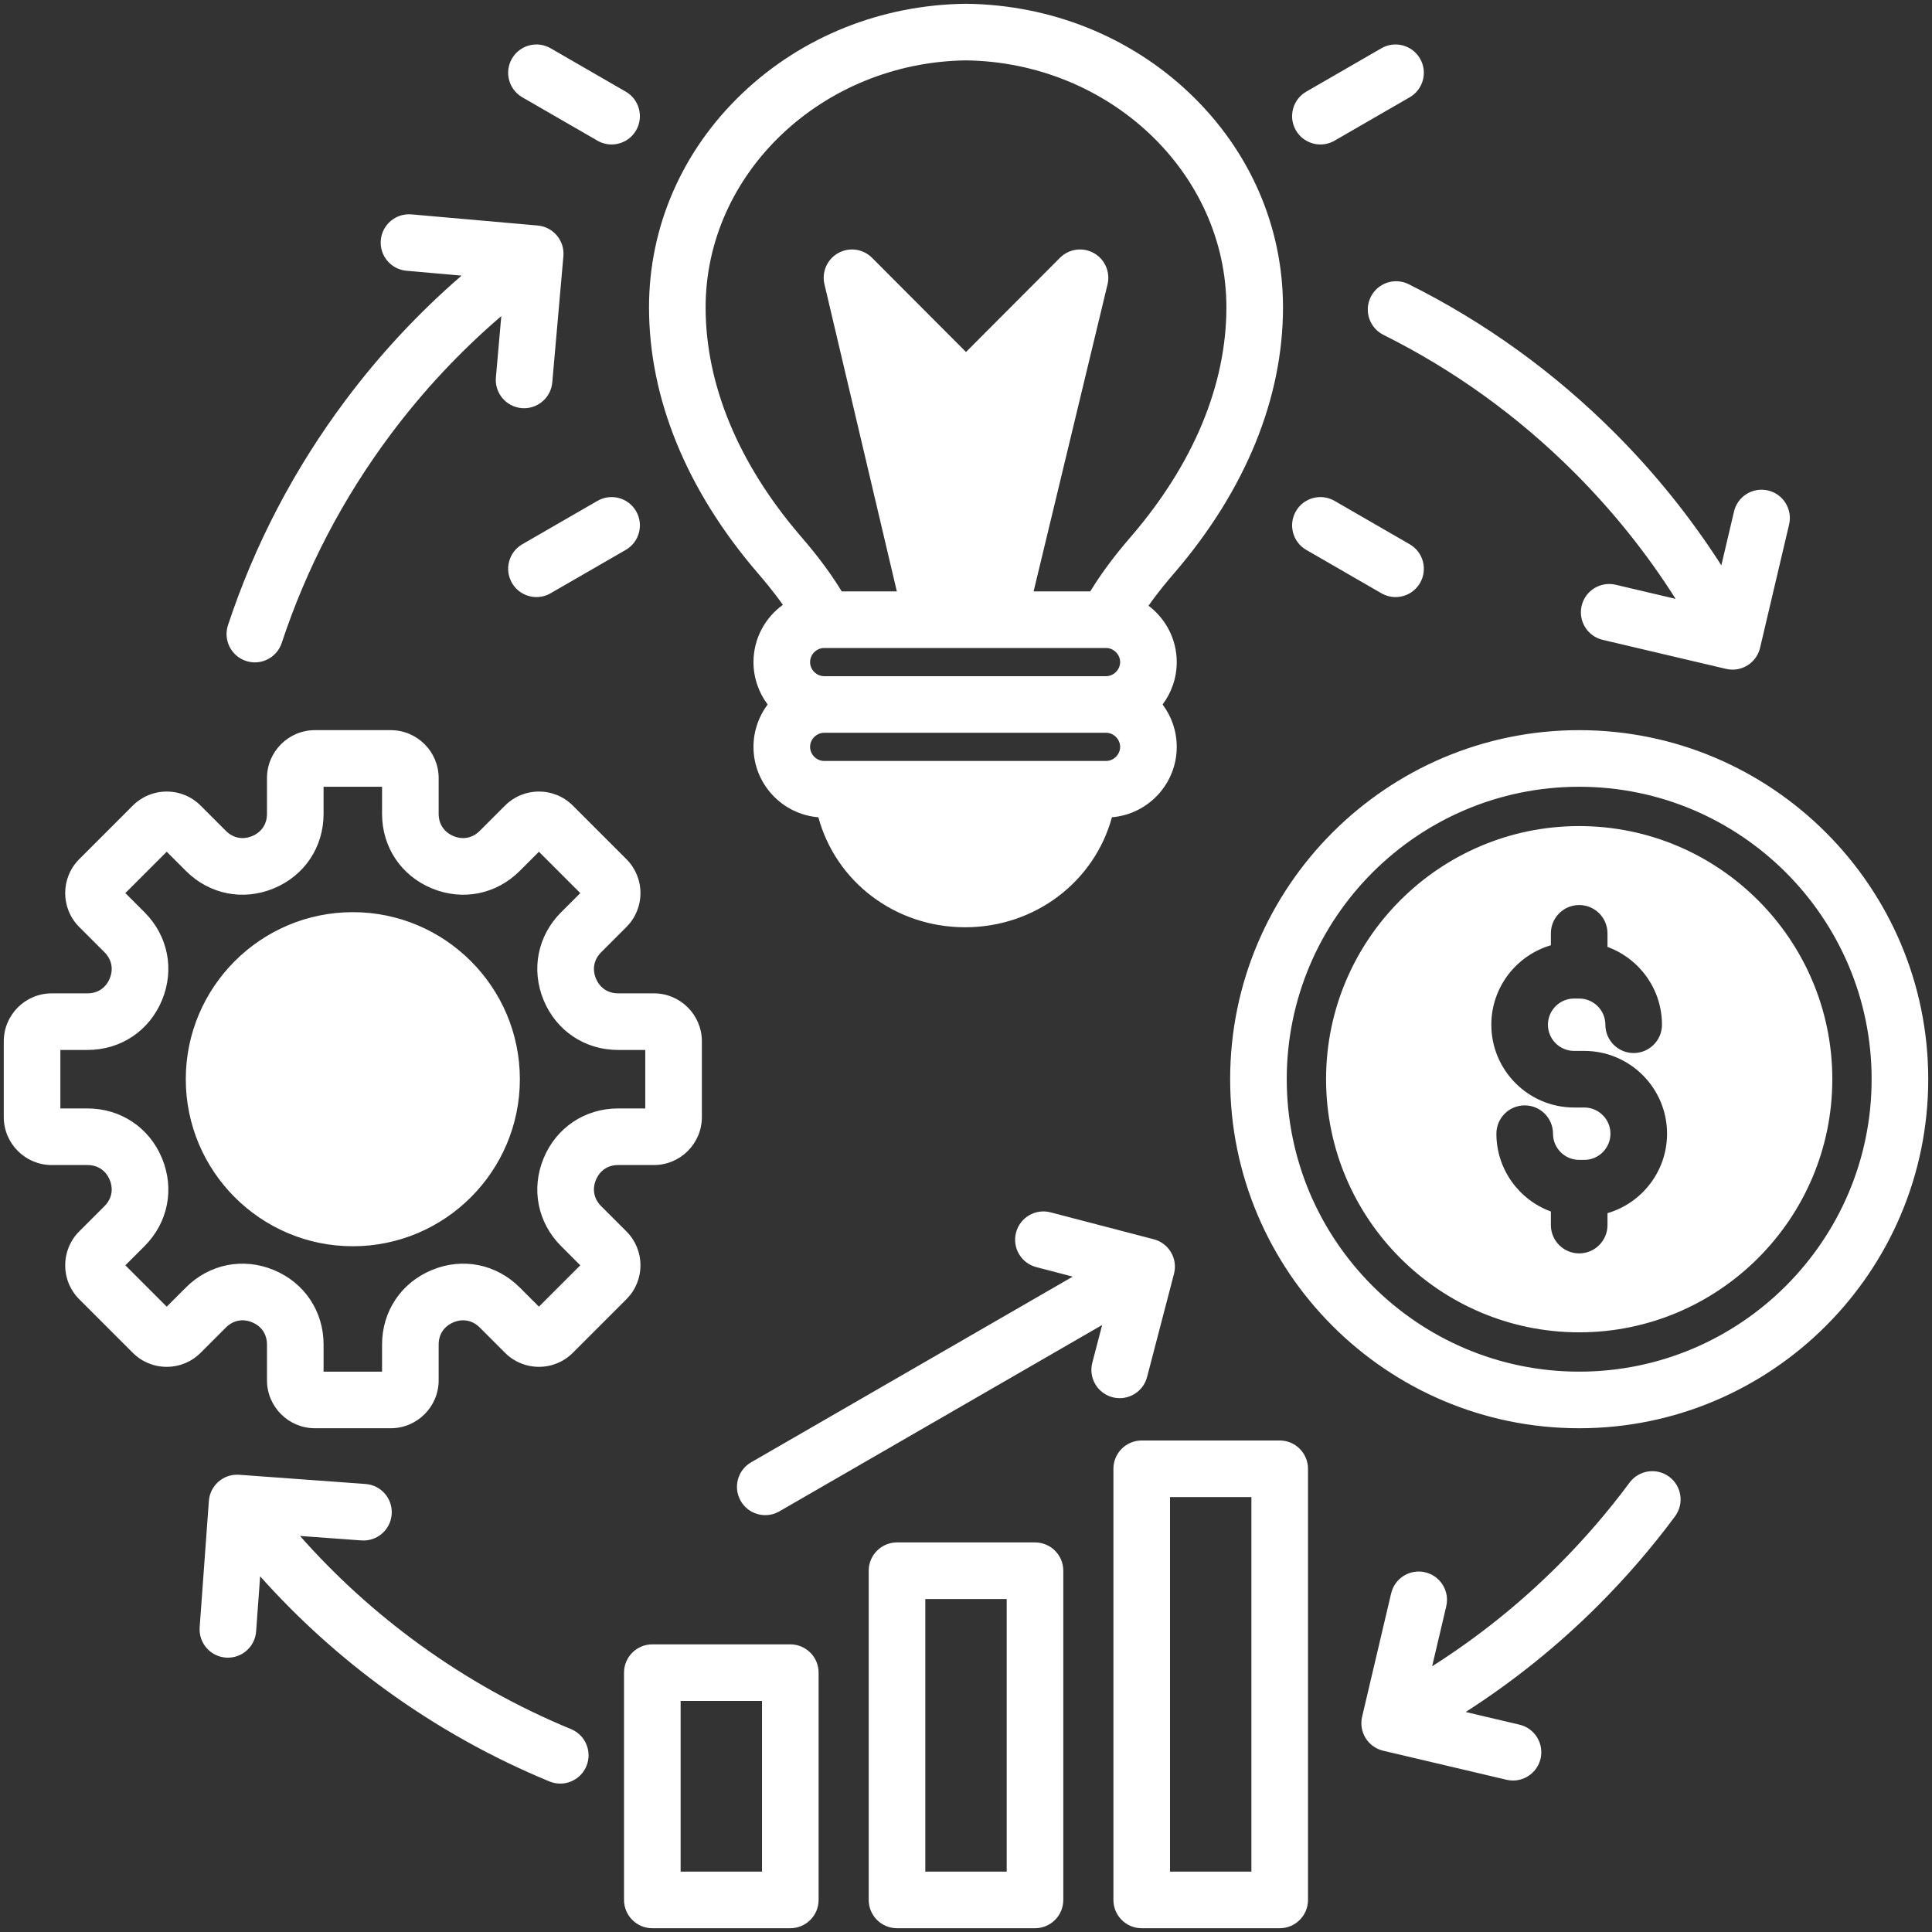 <svg id="Layer_1" enable-background="new 0 0 512 512" fill="#FFFFFF" viewBox="0 0 512 512" xmlns="http://www.w3.org/2000/svg"><rect x="0" y="0" width="512" height="512" fill="#333333" stroke="none"/><path d="m135.671 15.536c2.07-3.588 6.655-4.817 10.245-2.745l19.915 11.498c3.587 2.071 4.816 6.658 2.745 10.245-1.389 2.406-3.91 3.751-6.502 3.751-1.272 0-2.562-.324-3.743-1.006l-19.915-11.498c-3.587-2.071-4.816-6.658-2.745-10.245zm214.255 22.749c1.272 0 2.562-.324 3.743-1.006l19.915-11.498c3.587-2.071 4.816-6.658 2.745-10.245-2.07-3.587-6.66-4.816-10.245-2.745l-19.915 11.498c-3.587 2.071-4.816 6.658-2.745 10.245 1.388 2.406 3.91 3.751 6.502 3.751zm13.339 40.401c-1.849 3.707-.342 8.21 3.365 10.058 18.677 9.312 35.705 21.59 50.609 36.494 10.197 10.198 19.178 21.414 26.818 33.468l-15.888-3.74c-4.033-.952-8.07 1.55-9.02 5.582-.949 4.032 1.55 8.07 5.582 9.019l32.685 7.694c.578.136 1.156.202 1.726.202 3.4 0 6.48-2.33 7.294-5.783l7.694-32.685c.949-4.032-1.55-8.07-5.582-9.019-4.034-.95-8.07 1.55-9.02 5.582l-3.356 14.258c-8.109-12.657-17.59-24.447-28.326-35.183-16.051-16.05-34.396-29.276-54.522-39.311-3.71-1.851-8.211-.342-10.059 3.364zm-162.581 73.039c-18.77-21.896-28.689-46.193-28.689-70.266 0-21.394 8.771-41.532 24.7-56.706 15.79-15.042 36.819-23.478 59.214-23.753.061-.001.123-.001.184 0 22.395.275 43.424 8.711 59.214 23.753 15.929 15.173 24.7 35.312 24.7 56.706 0 24.073-9.92 48.37-28.688 70.265l-.229.266c-1.408 1.639-4.02 4.685-6.72 8.531 4.531 3.423 7.477 8.836 7.477 14.939 0 4.211-1.396 8.103-3.751 11.234 2.354 3.132 3.751 7.024 3.751 11.235 0 9.804-7.574 17.859-17.177 18.655-4.62 16.999-20.318 29.15-38.896 29.15-18.632 0-34.292-12.135-38.898-29.149-9.611-.787-17.196-8.846-17.196-18.656 0-4.211 1.396-8.103 3.751-11.235-2.354-3.132-3.751-7.023-3.751-11.234 0-6.243 3.081-11.767 7.789-15.173-2.644-3.74-5.181-6.695-6.562-8.302zm96.162 46.204c0-2.025-1.711-3.735-3.735-3.735h-74.696s0 0-.001 0c-2.024 0-3.734 1.71-3.734 3.735 0 2.024 1.71 3.734 3.734 3.734h74.697c2.024.001 3.735-1.709 3.735-3.734zm0-22.469c0-2.024-1.711-3.735-3.735-3.735h-74.697c-2.024 0-3.734 1.71-3.734 3.735s1.71 3.734 3.734 3.734h.001 74.696c2.024 0 3.735-1.71 3.735-3.734zm-109.852-94.001c0 20.443 8.672 41.364 25.077 60.502l.215.25c2.129 2.479 6.66 7.763 10.788 14.513h14.596l-19.182-81.39c-.77-3.265.722-6.644 3.653-8.274 2.929-1.632 6.588-1.118 8.957 1.257l24.902 24.968 24.903-24.967c2.375-2.38 6.042-2.888 8.974-1.249 2.933 1.641 4.415 5.033 3.629 8.301l-19.589 81.354h15.009c4.125-6.746 8.654-12.028 10.783-14.507l.221-.257c16.404-19.138 25.076-40.059 25.076-60.501 0-35.598-30.946-64.944-69.006-65.458-38.06.514-69.006 29.86-69.006 65.458zm255.347 309.89c-3.329-2.466-8.026-1.767-10.491 1.56-5.695 7.685-12.039 15.037-18.854 21.853-10.197 10.197-21.413 19.177-33.466 26.816l3.74-15.887c.949-4.032-1.55-8.07-5.582-9.019-4.033-.948-8.07 1.55-9.02 5.582l-7.694 32.686c-.455 1.937-.123 3.975.923 5.666 1.047 1.691 2.724 2.897 4.659 3.353l32.685 7.694c.578.136 1.156.202 1.726.202 3.4 0 6.48-2.33 7.294-5.783.949-4.032-1.551-8.07-5.582-9.019l-14.258-3.357c12.657-8.11 24.447-17.591 35.184-28.327 7.336-7.336 14.165-15.251 20.298-23.527 2.464-3.329 1.766-8.026-1.562-10.493zm-96.172-245.622 19.915 11.498c1.182.682 2.471 1.006 3.743 1.006 2.592 0 5.113-1.345 6.502-3.751 2.071-3.587.842-8.174-2.745-10.245l-19.915-11.498c-3.589-2.072-8.175-.843-10.245 2.745-2.071 3.587-.842 8.174 2.745 10.245zm.463 243.517v114.256c0 4.142-3.357 7.5-7.5 7.5h-36.569c-4.143 0-7.5-3.358-7.5-7.5v-114.256c0-4.142 3.357-7.5 7.5-7.5h36.569c4.142 0 7.5 3.358 7.5 7.5zm-15 7.5h-21.569v99.256h21.569zm-114.694 46.527v60.229c0 4.142-3.357 7.5-7.5 7.5h-36.569c-4.143 0-7.5-3.358-7.5-7.5v-60.229c0-4.142 3.357-7.5 7.5-7.5h36.569c4.142 0 7.5 3.358 7.5 7.5zm-15 7.5h-21.569v45.229h21.569zm79.847-34.514v87.243c0 4.142-3.357 7.5-7.5 7.5h-36.57c-4.143 0-7.5-3.358-7.5-7.5v-87.243c0-4.142 3.357-7.5 7.5-7.5h36.57c4.143 0 7.5 3.358 7.5 7.5zm-15 7.5h-21.57v72.243h21.57zm37.201-58.835 7.135-27.352c1.046-4.008-1.355-8.104-5.363-9.15l-27.351-7.135c-4.008-1.045-8.105 1.356-9.15 5.364-1.046 4.008 1.355 8.104 5.363 9.15l9.666 2.522-85.236 49.211c-3.587 2.071-4.816 6.658-2.745 10.245 1.389 2.406 3.91 3.751 6.502 3.751 1.272 0 2.562-.324 3.743-1.006l85.529-49.38-2.606 9.994c-1.046 4.008 1.355 8.105 5.363 9.15.636.166 1.271.245 1.898.245 3.331-.001 6.372-2.236 7.252-5.609zm-238.801-189.766c.781.258 1.574.381 2.354.381 3.147 0 6.078-1.997 7.12-5.148 6.551-19.818 16.271-38.424 28.895-55.302 8.635-11.548 18.456-22.032 29.293-31.314l-1.432 16.252c-.364 4.126 2.687 7.766 6.812 8.13.224.02.446.029.667.029 3.844 0 7.118-2.94 7.462-6.842l2.948-33.449c.175-1.981-.444-3.951-1.723-5.476-1.277-1.524-3.108-2.479-5.09-2.654l-33.449-2.947c-4.122-.358-7.766 2.687-8.129 6.813-.364 4.126 2.687 7.766 6.812 8.129l14.591 1.286c-11.37 9.834-21.685 20.901-30.776 33.06-13.594 18.176-24.064 38.221-31.124 59.578-1.299 3.932.835 8.174 4.769 9.474zm93.146-42.42-19.915 11.498c-3.587 2.071-4.816 6.658-2.745 10.245 1.389 2.406 3.91 3.751 6.502 3.751 1.272 0 2.562-.324 3.743-1.006l19.915-11.498c3.587-2.071 4.816-6.658 2.745-10.245-2.07-3.587-6.659-4.816-10.245-2.745zm-105.169 225.775c-2.395 2.396-5.586 3.715-8.983 3.715-3.398 0-6.589-1.319-8.983-3.715l-14.206-14.206c-4.952-4.954-4.952-13.013 0-17.966l6.703-6.703c1.914-1.915 2.418-4.448 1.382-6.95s-3.185-3.937-5.893-3.937h-9.478c-7.005.001-12.704-5.699-12.704-12.703v-20.09c0-7.005 5.699-12.704 12.704-12.704h9.478c2.708 0 4.855-1.435 5.892-3.937 1.037-2.503.533-5.036-1.381-6.95l-6.702-6.702c-4.953-4.954-4.953-13.013-.001-17.966l14.206-14.207c2.395-2.396 5.585-3.715 8.983-3.715 3.397 0 6.589 1.319 8.983 3.715l6.702 6.702c1.914 1.914 4.449 2.417 6.951 1.382 2.501-1.036 3.936-3.184 3.936-5.892v-9.478c0-7.005 5.699-12.704 12.704-12.704h20.09c7.005 0 12.704 5.699 12.704 12.704v9.478c0 2.708 1.436 4.856 3.938 5.892s5.035.532 6.949-1.382l6.702-6.702c2.395-2.396 5.586-3.715 8.983-3.715 3.398 0 6.589 1.319 8.983 3.715l14.206 14.206c2.396 2.395 3.715 5.585 3.715 8.983s-1.319 6.589-3.716 8.984l-6.7 6.701c-1.916 1.915-2.42 4.448-1.383 6.951 1.036 2.501 3.184 3.937 5.892 3.937h9.478c7.005 0 12.704 5.699 12.704 12.704v20.09c0 7.005-5.699 12.704-12.704 12.704h-9.478c-2.708 0-4.856 1.435-5.892 3.936-1.037 2.502-.533 5.036 1.382 6.952l6.701 6.701c2.396 2.395 3.716 5.586 3.716 8.984 0 3.397-1.319 6.588-3.716 8.984l-14.205 14.205c-2.395 2.396-5.585 3.715-8.983 3.715-3.397 0-6.589-1.319-8.983-3.715l-6.702-6.702c-1.914-1.915-4.445-2.42-6.949-1.382-2.502 1.037-3.938 3.184-3.938 5.892v9.478c0 7.005-5.699 12.704-12.704 12.704h-20.09c-7.005 0-12.704-5.699-12.704-12.704v-9.478c0-2.708-1.435-4.855-3.937-5.892-2.503-1.037-5.036-.531-6.951 1.382zm-3.905-17.309c6.231-6.229 15.156-8.007 23.298-4.634 8.14 3.371 13.196 10.939 13.196 19.75v7.182h15.498v-7.182c0-8.811 5.057-16.379 13.197-19.75 8.142-3.374 17.067-1.596 23.297 4.634l5.078 5.079 10.959-10.959-5.078-5.078c-6.229-6.231-8.005-15.158-4.635-23.297 3.372-8.14 10.939-13.197 19.751-13.197h7.182v-15.499h-7.182c-8.812 0-16.38-5.057-19.751-13.197s-1.595-17.067 4.636-23.297l5.077-5.078-10.959-10.959-5.078 5.079c-6.229 6.231-15.156 8.007-23.297 4.634-8.141-3.372-13.197-10.939-13.197-19.75v-7.182h-15.498v7.182c0 8.811-5.057 16.378-13.196 19.75-8.142 3.372-17.067 1.594-23.297-4.634l-5.079-5.079-10.959 10.959 5.078 5.078c6.23 6.229 8.006 15.156 4.635 23.297s-10.939 13.197-19.751 13.197h-7.182v15.499h7.182c8.812 0 16.379 5.057 19.751 13.197 3.372 8.139 1.597 17.066-4.634 23.297l-5.079 5.079 10.959 10.959zm461.743-55.202c0 51.004-41.495 92.5-92.5 92.5s-92.5-41.495-92.5-92.5 41.495-92.5 92.5-92.5 92.5 41.496 92.5 92.5zm-15 0c0-42.733-34.767-77.5-77.5-77.5s-77.5 34.767-77.5 77.5 34.767 77.5 77.5 77.5 77.5-34.766 77.5-77.5zm-10.42 0c0 36.988-30.092 67.08-67.08 67.08-36.987 0-67.079-30.092-67.079-67.08s30.092-67.08 67.079-67.08c36.988.001 67.08 30.092 67.08 67.08zm-43.795 14.44c0-12.097-9.842-21.938-21.939-21.938h-2.691c-3.826 0-6.939-3.113-6.939-6.939s3.113-6.939 6.939-6.939h1.346c3.826 0 6.938 3.113 6.938 6.939 0 4.142 3.357 7.5 7.5 7.5s7.5-3.358 7.5-7.5c0-9.464-6.023-17.548-14.438-20.619v-3.601c0-4.142-3.357-7.5-7.5-7.5s-7.5 3.358-7.5 7.5v3.159c-9.112 2.667-15.785 11.099-15.785 21.061 0 12.098 9.842 21.939 21.939 21.939h2.691c3.826 0 6.939 3.113 6.939 6.938 0 3.826-3.113 6.939-6.939 6.939h-1.346c-3.826 0-6.939-3.113-6.939-6.939 0-4.142-3.357-7.5-7.5-7.5s-7.5 3.358-7.5 7.5c0 9.464 6.024 17.548 14.439 20.619v3.601c0 4.142 3.357 7.5 7.5 7.5s7.5-3.358 7.5-7.5v-3.159c9.112-2.667 15.785-11.1 15.785-21.061zm-290.457 157.793c-14.107-5.809-27.588-13.337-40.067-22.376-11.678-8.459-22.311-18.119-31.757-28.813l16.271 1.185c4.148.298 7.725-2.805 8.025-6.936.301-4.131-2.805-7.724-6.936-8.025l-33.49-2.438c-1.996-.144-3.944.506-5.449 1.806-1.505 1.301-2.432 3.146-2.576 5.13l-2.438 33.49c-.301 4.131 2.805 7.724 6.937 8.025.185.013.369.02.552.02 3.895 0 7.186-3.01 7.473-6.956l1.063-14.609c10.006 11.219 21.23 21.364 33.526 30.271 13.436 9.731 27.955 17.839 43.155 24.098.935.385 1.901.567 2.853.567 2.949 0 5.746-1.75 6.938-4.646 1.577-3.833-.25-8.216-4.08-9.793zm-13.561-172.233c0-24.409-19.857-44.267-44.267-44.267s-44.267 19.858-44.267 44.267 19.857 44.267 44.267 44.267 44.267-19.858 44.267-44.267z"/></svg>